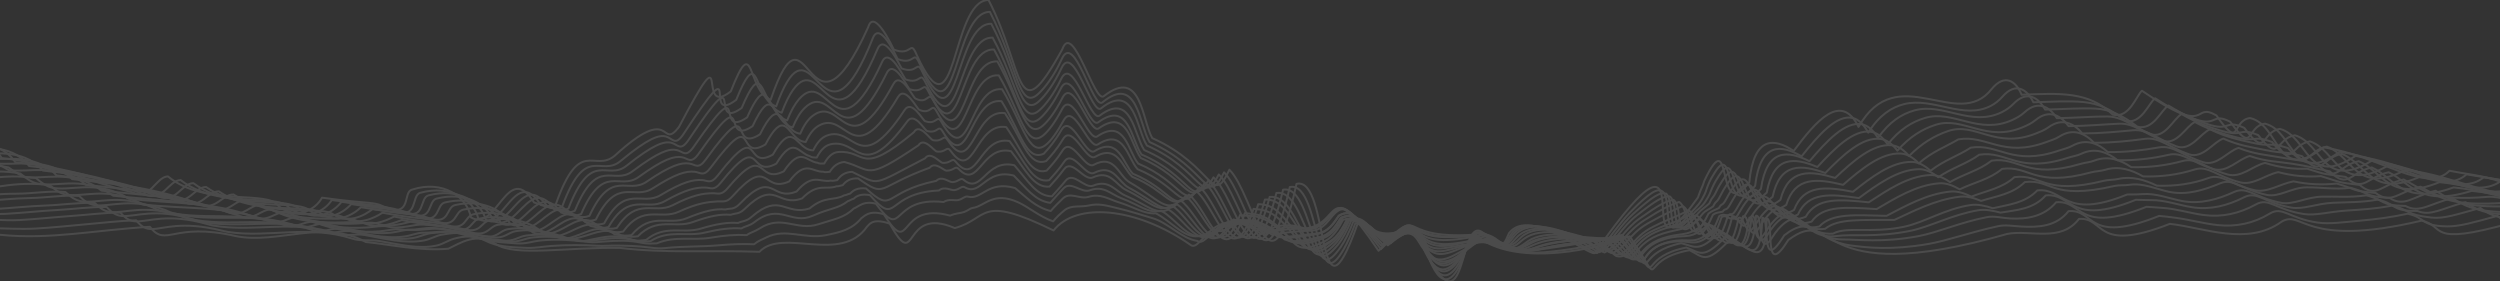 <svg height="142" viewBox="0 0 1262 142" width="1262" xmlns="http://www.w3.org/2000/svg"><rect x="0" y="0" width="1262" height="142" fill="#333333" stroke="none"/><g style="stroke:#fff;fill:none;fill-rule:evenodd;opacity:.12;stroke-linecap:round;stroke-linejoin:round" transform="translate(-123)"><path d="m123 118.518c25.325 2.59 47.913-2.406 75.639-4.027 8.457 10.673 11.255-2.661 43.389 4.686 21.072 4.262 43.946-8.729 65.658 2.993 12.073 1.167 27.167 4.702 41.657 3.374 6.182-2.888 13.974-8.445 23.74-2.45 10.194 6.712 36.025 1.502 62.984 2.073 23.771 2.811 45.068 1.042 70.309 1.937 11.785-12.322 41.119 6.433 54.363-12.778.9-.551 2.287-4.601 11.38-1.419 14.566 25.82 5.568-9.513 32.854 2.229 17.419-4.708 11.52-17.531 49.857 1.202 11.424-14.385 41.547-11.899 69.091 7.237 5.764 4.597 11.025-22.977 35.752-5.44 4.691-2.665 10.464-6.723 21.813-2.809 19.206-1.409 10.472-28.524 37.415 11.274 24.791-25.238 5.395-5.081 48.874-8.168 16.879 15.085 53.957 9.886 77.919.843 19.561 29.359 1.881 12.223 30.21 7.012 6.923 3.543 8.11 7.262 19.655-4.592 8.477-1.753 19.088 19.746 19.285-11.406 4.141.073-2.284 31.979 10.925 10.825 25.535-18.627 9.438 25.964 110.595-3.058 11.806-2.126 26.961 4.416 36.109-7.557 13.45-.928 7.482 17.577 45.865 2.503 16.768 1.763 39.15 11.441 56.425-1.105 10.735-6.204 11.053 13.597 70.56-.492 12.679 2.369 1.679 13.518 45.922.967 8.344 8.131 20.118 2.351 56.431 5.284 20.201 2.655 40.087 5.073 62.619 2.546 17.162-3.66 31.775 7.397 50.705 2.233"/><path d="m1554 120.554c-10.627 1.975-18.447 1.39-28.005-.438-7.957-1.521-15.7-3.472-24.334-2.128-21.78 3.388-41.576-.625-62.13-3.006-3.647-.422-7.076-.645-10.288-.731-28.066-.755-37.586 1.861-45.553-5.282-12.189 3.404-19.436 5.401-25.339 5.31-13.848-.215-10.631-4.448-19.987-6.391-8.858 1.949-16.518 2.807-23.226 3.434-9.309.874-16.297 1.861-22.015 1.059-14.753-2.071-17.841-8.509-24.36-4.553-8.314 5.049-17.183 6.777-26.38 5.785-7.192-.776-14.511-2.835-21.372-3.699-2.788-.35-5.481-.731-8.059-.924-36.85 14.728-32.209-3.494-45.743-2.415-6.195 7.762-14.961 8.222-23.528 7.804-4.12-.199-8.216-1.017-11.941-.217-13.995 3.006-25.484 7.297-35.477 9.021-18.631 3.213-31.03 1.82-39.169.689-18.617-2.59-18.639-16.482-33.392-5.089-1.932 3.124-3.445 5.134-4.659 6.299-3.117 2.992-3.826-.751-4.214-4.913-.439-4.655-.355-10.374-2.18-10.273-1.089 30.659-10.672 8.708-18.922 10.05-10.986 11.105-12.361 7.677-19.451 5.005-22.365 4.404-15.116 16.793-22.618 5.278-1.524-2.339-3.877-5.985-7.372-10.94-11.084 3.627-25.123 6.339-38.177 7.723-5.264.577-10.356.854-15.606-.064-9.217-1.573-17.17-3.613-22.849-8.017-18.969 1.949-25.374-.983-29.659-3.5-4.206-2.473-4.928-2.652-17.921 10.36-.463-.629-.92-1.226-1.363-1.808-15.775-20.609-18.331-20.992-22.975-16.228-2.839 2.913-5.852 7.306-12.76 8.005-11.037-2.968-16.63.603-21.18 2.574-23.453-17.41-28.54 7.48-34.49 3.245-7.608-1.033-14.657-9.172-22.533-11.453-5.654-1.638-10.91-3.44-17.621-5.009-4.95-1.157-9.26-2.614-14.398-1.416-4.483 1.049-8.92-.378-12.395 2.455-2.231 1.82-4.169 3.643-5.74 5.592-7.223-2.616-12.096-7.052-17.482-9.544-12.913-5.975-17.021 1.995-23.108 2.771-1.314.169-2.45 1.358-4.29 2.029-1.85.677-4.355.569-7.102 1.85-27.33-7.45-18.965 22.166-33.508-.707-4.4-1.338-6.89-.711-8.587.137-1.516.757-2.193 1.625-2.682 1.802-4.728 5.779-10.625 7.141-17.97 8.634-10.741 2.184-20.242-3.743-29.947 1.091-2.421 1.202-4.453 1.879-6.268 3.494-5.85-.263-11.622-.032-17.795.516-9.275.818-17.907.414-27.104 1.416-2.366.255-4.689.117-7.418-.245-6.378-.84-12.477-1.035-18.894-1.025-2.446.002-4.899.249-7.372.108-7.849-.446-16.057-.49-23.859.09-4.343.325-7.912 1.127-12.238.972-8.606-.311-15.271-.677-20.826-3.596-5.709-2.998-11.09-2.339-15.838-1.077-2.984.794-5.719 2.743-8.569 3.406-9.483 2.2-19.914-.685-29.207-2.198-4.757-.772-9.324.207-13.574-1.173-22.261-7.235-42.163-.297-62.603-3.369-1.069-.161-2.131-.406-3.192-.669-20.768-5.15-29.504-.834-35.644-.822-2.803.004-5.02-.995-7.837-4.43-8.448.287-16.516 1.232-24.42 1.935-8.981.8-17.588 1.754-26.416 2.238-8.128.444-16.279-.195-24.87-.241"/><path d="m1546 117.886c-11.363 1.22-18.249 1.844-28.891-.089-8.143-1.479-16.075-4.109-25.082-2.768-21.185 3.149-40.794-.833-61.642-3.416-3.606-.444-7.011-.772-10.227-.802-27.846-.241-36.586 1.027-45.025-5.841-12.02 3.248-18.343 5.572-24.817 4.855-13.483-1.493-10.339-3.882-19.912-6.032-8.565 1.706-16.114 2.034-22.945 2.504-8.92.614-15.683 2.66-21.56 1.74-14.237-2.227-17.546-8.5-24.134-4.845-8.265 4.581-17.125 6.579-26.31 5.359-6.97-.922-14.135-3.232-20.983-3.617-2.721-.152-5.366-.436-7.906-.545-35.314 14.135-31.999-3.499-45.62-2.29-6.209 7.308-14.778 8.585-23.171 8.188-4.043-.19-8-1.4-11.661-.695-13.603 2.614-24.842 7.779-34.84 9.641-17.972 3.347-30.269 1.657-38.122 1.635-18.429-.049-20.193-19.068-32.519-5.169-2.342 2.642-3.351 5.005-4.575 6.251-2.982 3.039-3.657-.545-4.151-4.046-.571-4.099-.63-9.239-2.458-9.006-1.981 29.655-10.533 7.62-18.555 8.526-10.429 10.173-11.991 7.09-19.249 5.337-21.227 4.409-14.88 16.459-22.192 6.228-1.464-2.048-3.92-5.625-7.575-10.447-11.051 2.999-25.191 4.954-37.855 6.855-5.058.756-9.86 1.368-15.282.113-9.101-2.085-16.713-3.335-22.213-6.838-17.968 2.452-24.069.182-28.823-3.134-3.949-2.758-4.881-3.588-17.458 8.575-.473-.579-.946-1.12-1.401-1.641-15.898-18.098-18.127-20.116-23.081-15.263-2.968 2.906-5.674 8.461-12.299 8.283-10.9-.288-16.138 1.05-20.544 2.296-22.184-16.992-27.094 4.796-33.233.995-7.99 2.976-15.418-7.235-23.241-11.097-6.019.415-10.757-3.137-18.951-5.657-5.008-1.542-8.936-4.5-15.027-2.648-4.449 1.353-9.289-2.731-12.93.8-2.386 2.312-4.473 4.342-6.133 6.342-7.443-1.767-12.334-6.921-17.966-11.578-13.895-4.028-16.756 6.222-23.932 4.306-1.414-.377-2.44 1.169-4.74 1.728-1.797.436-4.706-.794-7.467 1.003-27.375-3.035-19.644 20.371-34.161.825-4.226-1.05-6.55-.039-8.383.952-1.471.796-2.246 1.4-2.776 1.479-4.881 4.828-10.033 5.377-17.843 7.959-10.976 3.629-18.445-5.169-29.713 2.146-2.511 1.629-4.52 1.907-6.448 3.335-5.691-.31-11.41.182-18.141 1.303-9.297 1.55-18.013-1.062-27.263 2.849-2.364.095-4.604.365-7.639-.282-6.674-1.422-12.644-1.082-19.069-.624-2.49.176-4.987.565-7.549.241-7.512-.952-15.938-1.572-24.222-.794-4.371.409-7.41 1.842-12.291 1.485-8.457-.624-14.715-.735-21.548-3.673-5.568-2.395-11.196-1.58-16.212-.725-2.915.496-5.805 2.3-8.861 2.897-9.705 1.886-20.475-.999-30.055-2.723-4.824-.869-9.309.938-13.852-.59-22.17-7.458-42.104-.555-62.805-4.214-1.052-.184-2.081-.511-3.125-.8-19.979-5.552-29.148-1.056-35.707-1.274-2.784-.093-5.034-1.181-7.869-4.456-8.373.071-16.477 1.133-24.509 1.704-8.962.638-17.495 1.589-26.476 2.089-8.049.448-16.13-.81-24.785-.02"/><path d="m1539 116.451c-12.098.482-17.833.218-29.778.258-7.947-2.978-16.438-4.816-25.829-3.441-20.597 3.01-40.011-1.052-61.153-3.871-3.563-.474-6.951-.915-10.162-.883-27.671.268-35.589.206-44.5-6.472-11.851 3.131-17.578 7.244-24.293 4.464-13.291.131-10.048-3.369-19.842-5.75-8.271 1.478-15.692 1.276-22.665 1.603-8.524.403-15.069 3.5-21.105 2.442-13.727-2.407-17.25-8.599-23.908-5.204-8.21 4.185-17.074 6.486-26.239 5.012-6.768-1.089-13.744-3.683-20.593-3.587-2.652.036-5.248-.153-7.755-.175-33.778 13.732-31.791-3.552-45.496-2.196-6.221 6.95-14.645 7.375-22.814 8.677-3.867-.99-7.78-1.794-11.38-1.177-13.209 2.26-24.171 8.365-34.2 10.385-17.331 3.49-29.358 1.52-37.074 2.599-18.011 2.52-19.496-19.417-31.646-5.318-2.236 2.595-3.261 4.939-4.491 6.284-2.854 3.119-3.506-.341-4.09-3.232-.726-3.597-.904-8.23-2.733-7.861-2.876 29.046-10.396 6.633-18.19 7.119-9.874 9.375-11.584 5.351-19.045 5.738-20.548 1.067-14.633 16.353-21.768 7.258-1.401-1.786-3.963-5.343-7.779-10.095-11.017 2.413-25.26 3.659-37.529 6.077-4.857.96-9.366 1.905-14.961.296-8.985-2.625-16.255-3.105-21.576-5.752-16.972 2.982-22.788 1.395-27.991-2.814-3.723-3.014-4.832-4.562-16.995 6.911-.483-.538-.969-1.028-1.438-1.494-15.983-15.849-17.899-19.536-23.187-14.504-3.094 2.946-5.522 8.464-11.838 8.669-10.454.339-15.643 1.512-19.908 2.052-20.911-16.802-25.649 2.183-31.973-1.234-8.373 7.006-15.812-6.437-23.952-10.889-6.221 1.692-10.658-2.764-20.283-6.381-5.093-1.911-8.612-6.482-15.653-3.907-4.428 1.617-9.652-5.111-13.47-.839-2.531 2.835-4.773 5.097-6.523 7.171-7.661-.942-12.234-7.52-18.449-13.758-14.258-3.76-16.52 10.712-24.76 5.895-1.516-.887-2.403 1.03-5.189 1.45-1.719.26-5.056-2.163-7.83.175-27.416 1.325-20.32 18.847-34.812 2.361-4.051-.778-6.519.175-8.177 1.776-1.591.454-2.301 1.194-2.872 1.175-5.034 3.943-9.346 3.635-17.717 7.393-11.143 5.002-16.648-6.784-29.478 3.224-2.615 2.04-4.587 1.962-6.633 3.224-5.528-.363-11.178.361-18.482 2.103-9.307 2.222-17.982-1.657-27.422 4.318-2.352.161-4.538.631-7.863-.327-7.023-2.018-12.807-1.133-19.243-.23-2.529.353-5.085.905-7.722.377-7.206-1.442-15.818-2.675-24.591-1.687-4.392.494-6.904 2.599-12.34 2.016-8.306-.893-14.115-.919-22.272-3.796-5.401-1.903-11.28-.814-16.587-.385-2.837.228-5.885 1.893-9.154 2.427-9.911 1.621-21.015-1.323-30.9-3.282-4.893-.966-9.287 1.677-14.129-.016-22.108-7.72-42.069-.79-63.011-5.109-1.036-.212-2.03-.621-3.058-.942-19.184-6.01-28.799-1.27-35.771-1.742-2.764-.188-5.044-1.379-7.898-4.542-8.298-.145-16.438 1.058-24.595 1.5-8.96.484-17.399 1.446-26.541 1.966-7.973.452-15.981-1.429-24.699.196"/><path d="m1533 115.603c-12.834-.257-17.574-.031-30.663.597-8.004-3.395-16.797-5.454-26.58-4.051-20.018 2.872-39.228-1.24-60.663-4.251-3.521-.494-6.888-1.036-10.099-.946-27.536.768-34.589-.613-43.974-6.986-11.683 2.96-16.634 7.826-23.767 3.998-13.028-.27-9.758-2.803-19.769-5.373-7.979 1.23-15.253.498-22.386.686-8.124.21-14.457 4.28-20.65 3.093-13.221-2.529-16.95-8.539-23.683-5.465-8.153 3.722-17.032 6.294-26.168 4.576-6.588-1.238-13.346-4.075-20.201-3.493-2.582.217-5.136.133-7.604.194-32.244 13.091-31.585-3.538-45.373-2.059-6.237 6.47-14.494 7.15-22.457 9.007-3.753-1.236-7.565-2.155-11.102-1.638-12.813 1.875-23.467 8.807-33.562 10.943-16.707 3.532-28.956-.31-36.027 3.51-18.025 1.013-18.794-19.427-30.773-5.371-2.131 2.5-3.168 4.784-4.404 6.206-2.731 3.142-3.364-.127-4.028-2.366-.897-3.028-1.179-7.083-3.011-6.59-3.769 27.93-10.258 5.538-17.825 5.597-9.315 8.425-11.306 5.144-18.843 6.037-19.339 2.296-14.36 15.973-21.342 8.151-1.33-1.489-4.004-4.966-7.981-9.565-10.982 1.785-25.333 2.302-37.206 5.201-4.657 1.136-8.883 2.439-14.639.466-8.889-3.048-15.798-2.819-20.936-4.572-15.973 3.457-21.544 2.623-27.159-2.445-3.525-3.181-4.785-5.452-16.532 5.134-.492-.484-.991-.917-1.475-1.322-16.026-13.362-16.73-17.387-23.291-13.495-2.554 3.532-5.387 8.327-11.378 8.901-10.054.962-15.151 1.941-19.273 1.771-19.642-16.318-24.201-.449-30.714-3.424-8.757 10.882-16.208-5.532-24.66-10.492-6.423 2.931-10.621-2.255-21.617-6.984-5.201-2.239-8.298-8.382-16.281-5.093-4.412 1.82-10.003-7.383-14.005-2.449-2.674 3.301-5.077 5.757-6.915 7.869-7.881-.11-12.132-7.983-18.933-15.681-14.621-3.43-16.377 15.048-25.584 7.367-1.636-1.363-2.356.919-5.638 1.15-1.634.114-5.407-3.485-8.192-.652-27.461 5.63-20.999 17.005-35.467 3.847-3.875-.494-6.291.682-7.971 2.558-1.597.374-2.354.972-2.964.856-5.189 2.993-9.75.112-17.591 6.699-12.283 3.828-14.882-8.345-29.245 4.239-2.727 2.39-4.655 1.98-6.815 3.052-5.367-.404-10.941.505-18.825 2.866-9.317 2.788-17.95-2.217-27.583 5.698-2.335.225-4.483.889-8.083-.366-7.418-2.582-12.969-1.16-19.422.163-2.566.527-5.189 1.242-7.894.505-6.931-1.886-15.694-3.73-24.956-2.543-4.416.566-6.399 3.322-12.391 2.509-8.159-1.109-13.489-1.24-22.994-3.851-5.238-1.438-11.357-.006-16.964-.041-2.752-.018-5.962 1.452-9.446 1.916-10.105 1.352-21.535-1.624-31.746-3.777-4.963-1.046-9.262 2.374-14.407.554-22.06-7.802-42.053-.983-63.215-5.912-1.022-.237-1.979-.719-2.99-1.068-18.392-6.333-28.46-1.436-35.836-2.174-2.75-.276-5.056-1.551-7.93-4.547-8.222-.353-16.401.97-24.681 1.267-8.969.325-17.303 1.287-26.604 1.814-7.898.449-15.834-2.018-24.615.411"/><path d="m1525 113.442c-13.572-.998-17.319-.28-31.552.945-8.059-3.872-17.146-6.214-27.326-4.732-19.453 2.831-38.449-1.452-60.174-4.717-3.48-.521-6.827-1.18-10.037-1.03-27.446 1.282-33.59-1.438-43.446-7.634-11.516 2.852-15.692 8.561-23.245 3.612-12.765-.671-9.47-2.292-19.696-5.101-7.686 1.008-14.796-.272-22.106-.215-7.722.059-13.85 5.151-20.197 3.805-12.718-2.697-16.646-8.648-23.455-5.837-8.09 3.344-17.001 6.239-26.1 4.237-6.427-1.416-12.94-4.561-19.81-3.472-2.507.398-5.075.022-7.451.566-32.378 7.439-31.375-3.596-45.251-1.967-6.248 6.127-14.339 7.072-22.098 9.516-3.637-1.501-7.347-2.555-10.821-2.126-12.416 1.533-23.424 7.362-32.925 11.715-16.501.176-28.279-.89-34.979 4.484-17.876 2.507-18.088-19.827-29.898-5.533-2.03 2.456-3.082 4.724-4.322 6.251-2.613 3.221-3.237.099-3.965-1.552-1.103-2.495-1.454-6.086-3.288-5.454-4.663 27.374-10.121 4.561-17.458 4.198-8.757 7.642-10.961 5.016-18.641 6.452-18.074 3.373-14.06 15.915-20.919 9.2-1.256-1.229-4.047-4.691-8.185-9.234-10.949 1.201-25.409.998-36.88 4.434-4.459 1.335-8.406 3.022-14.317.649-8.801-3.535-15.339-2.594-20.299-3.49-14.974 3.995-20.342 3.933-26.325-2.128-3.349-3.391-4.738-6.447-16.071 3.472-.5-.444-1.01-.827-1.511-1.176-16.032-11.197-16.283-16.507-23.396-12.763-2.515 3.728-5.269 8.366-10.919 9.307-9.699 1.612-14.657 2.409-18.637 1.527-18.368-16.156-22.755-3.071-29.453-5.669-9.14 14.952-16.605-4.74-25.37-10.303-6.625 4.219-10.637-1.72-22.949-7.723-5.334-2.602-8.002-10.475-16.909-6.37-4.408 2.032-10.354-9.796-14.541-4.099-2.815 3.831-5.381 6.527-7.308 8.719-8.098.718-12.032-8.601-19.418-17.902-14.984-3.172-16.301 19.663-26.41 8.977-1.768-1.87-2.305.878-6.087.87-1.548-.004-5.756-4.866-8.555-1.483-27.504 10.017-21.678 15.511-36.121 5.395-3.698-.219-6.064 1.203-7.765 3.393-1.605.298-2.407.769-3.06.55-5.342 2.113-9.421-2.04-17.464 6.147-12.758 4.663-13.15-10.114-29.011 5.332-2.845 2.772-4.722 2.036-6.998 2.945-5.205-.456-10.704.625-19.169 3.677-9.332 3.361-17.917-2.821-27.74 7.18-2.321.296-4.216.406-8.306-.408-7.104-4.636-13.13-1.205-19.596.556-2.607.708-5.311 1.614-8.071.643-6.694-2.357-15.571-4.859-25.321-3.444-4.44.643-5.895 4.129-12.442 3.048-8.012-1.32-12.848-1.752-23.716-3.981-5.093-1.045-11.433.836-17.34.298-2.668-.243-6.033 1.047-9.736 1.45-10.294 1.124-22.041-1.951-32.591-4.346-5.034-1.144-9.228 3.111-14.686 1.13-22.033-7.995-42.061-1.17-63.419-6.823-1.01-.266-1.93-.832-2.925-1.213-17.595-6.76-28.126-1.608-35.899-2.649-2.743-.365-5.067-1.752-7.959-4.64-8.149-.57-16.367.903-24.77 1.063-8.993.172-17.201 1.154-26.667 1.693-7.826.448-15.685-2.643-24.528.633"/><path d="m1518 112.61c-14.307-1.716-17.06-.525-32.436 1.273-8.116-4.276-17.493-6.881-28.075-5.325-18.902 2.781-37.67-1.628-59.686-5.087-3.439-.542-6.766-1.303-9.974-1.096-27.397 1.772-32.589-2.235-42.918-8.143-11.347 2.693-14.753 9.135-22.724 3.165-12.503-1.059-9.177-1.743-19.622-4.736-7.394.766-14.496.47-21.825-1.11-7.18 1.42-13.248 5.934-19.744 4.444-12.226-2.806-16.34-8.591-23.23-6.095-8.028 2.907-16.703 4.179-26.029 3.816-5.83-2.825-12.532-4.972-19.42-3.383-2.431.562-4.963.347-7.298.926-30.673 7.613-31.169-3.59-45.127-1.841-6.262 5.67-14.188 6.864-21.741 9.847-3.523-1.739-7.131-2.903-10.541-2.572-12.022 1.168-22.89 7.408-32.289 12.265-15.94-.378-27.601-1.449-33.929 5.372-17.725 3.947-17.38-19.868-29.027-5.589-1.926 2.363-2.996 4.573-4.236 6.181-2.497 3.237-3.117.363-3.904-.716-1.352-1.856-1.728-4.978-3.565-4.227-5.556 26.318-9.982 3.504-17.091 2.726-8.2 6.723-10.554 4.781-18.439 6.749-16.775 4.187-13.719 15.57-20.495 10.077-1.169-.952-4.09-4.331-8.387-8.732-10.915.597-25.496-.324-36.556 3.588-4.263 1.507-7.937 3.557-13.995.817-8.72-3.945-14.935-3.069-19.659-2.348-14.509 2.213-19.184 5.2-25.496-1.772-3.19-3.527-4.685-7.314-15.604 1.751-.512-.394-1.034-.723-1.55-1.008-16.004-8.882-15.836-15.325-23.5-11.797-2.478 3.853-5.169 8.272-10.458 9.537-9.395 2.254-14.166 2.831-18.003 1.26-17.097-15.701-21.309-5.628-28.193-7.8-9.525 18.727-17.001-3.869-26.08-9.927-6.825 5.425-10.702-1.098-24.279-8.316-5.487-2.917-7.728-12.402-17.537-7.523-4.412 2.194-10.702-12.015-15.08-5.665-2.953 4.282-5.681 7.17-7.698 9.403-8.316 1.527-11.932-9.059-19.901-19.784-15.349-2.853-16.257 23.887-27.236 10.413-1.905-2.336-2.266.887-6.537.579-1.467-.105-6.107-6.152-8.92-2.285-27.548 14.205-22.355 13.737-36.772 6.842-3.523.055-5.838 1.696-7.559 4.157-1.613.216-2.462.55-3.157.24-5.495 1.193-9.089-4.148-17.336 5.479-13.232 5.409-11.453-11.725-28.778 6.322-2.972 3.096-4.789 2.055-7.18 2.783-5.044-.499-10.474.71-19.514 4.417-9.354 3.839-17.884-3.366-27.899 8.527-2.305.361-4.098.503-8.528-.447-7.296-5.45-13.285-1.223-19.773.94-2.643.879-5.444 1.967-8.243.77-6.497-2.785-15.445-5.899-25.686-4.28-4.463.706-5.397 4.871-12.493 3.529-7.871-1.488-12.212-2.414-24.44-4.04-4.977-.661-11.52 1.706-17.713.634-2.592-.448-6.103.624-10.029.957-10.478.893-23.155-.394-33.439-4.832-5.24-.312-9.191 3.787-14.965 1.685-22.023-8.014-42.09-1.32-63.623-7.609-1.002-.291-1.879-.924-2.856-1.334-16.805-7.039-27.805-1.732-35.964-3.071-2.737-.45-5.079-1.925-7.99-4.651-8.073-.774-16.332.827-24.856.84-9.032.014-17.097 1.006-26.73 1.546-7.755.433-15.536-3.219-24.444.837"/><path d="m1510 110.471c-15.043-2.458-16.801-.774-33.323 1.623-8.173-4.753-17.837-7.687-28.823-6.003-18.37 2.811-36.892-1.829-59.197-5.547-3.398-.568-6.707-1.446-9.909-1.178-27.393 2.295-31.593-3.059-42.395-8.781-11.176 2.577-13.807 9.858-22.2 2.773-12.238-1.464-8.885-1.229-19.549-4.457-7.1.541-14.094-.031-21.544-2.013-6.762 1.474-12.648 6.821-19.288 5.151-11.741-2.956-16.034-8.673-23.002-6.458-7.965 2.532-16.614 3.765-25.959 3.465-5.566-3.21-12.126-5.484-19.031-3.353-2.356.729-4.85.676-7.145 1.299-28.968 7.869-30.961-3.64-45.006-1.74-6.276 5.308-14.033 6.768-21.384 10.339-3.408-2.007-6.911-3.299-10.26-3.061-11.626.829-22.355 7.579-31.65 13.016-15.381-.937-26.926-2.029-32.884 6.348-17.574 5.443-16.664-20.246-28.154-5.741-1.826 2.307-2.909 4.5-4.149 6.215-2.388 3.302-2.817.455-3.841.104-1.238-1.511-2.003-3.963-3.841-3.073-6.448 25.705-9.844 2.511-16.728 1.307-7.643 5.923-10.097 4.592-18.235 7.156-15.465 4.867-13.319 15.466-20.069 11.111-1.075-.692-4.134-4.043-8.591-8.373-10.88.002-25.586-1.648-36.232 2.807-4.071 1.703-7.478 4.153-13.672.996-8.657-4.412-14.523-2.515-19.024-1.252-13.389 3.753-18.076 6.576-24.662-1.45-3.047-3.716-4.638-8.298-15.141.074-.522-.351-1.052-.637-1.587-.862-15.961-6.793-15.388-14.404-23.606-11.032-2.439 4.043-5.079 8.34-9.999 9.929-9.132 2.952-13.946 3.689-17.364 1.009-17.446-13.665-19.863-8.261-26.936-10.045-9.907 22.79-17.395-3.063-26.79-9.721-7.027 6.717-10.813-.455-25.609-9.043-5.654-3.281-7.474-14.554-18.166-8.794-4.422 2.381-11.045-14.427-15.616-7.316-3.088 4.804-5.985 7.932-8.09 10.241-8.534 2.358-11.83-9.666-20.385-21.985-15.712-2.583-16.23 28.474-28.062 12.014-2.044-2.844-2.244.982-6.986.3-1.395-.2-6.456-7.532-9.281-3.12-27.591 18.598-23.035 12.205-37.427 8.392-3.347.331-5.609 2.217-7.353 4.986-1.618.141-2.515.345-3.251-.065-5.648.302-8.759-6.311-17.209 4.908-13.709 6.238-9.784-13.547-28.544 7.411-3.104 3.465-4.797 2.53-7.363 2.667-4.906.263-10.254.78-19.857 5.227-9.387 4.349-17.852-3.967-28.058 10.007-2.291.427-3.984.606-8.752-.492-7.486-6.354-13.436-1.26-19.948 1.335-2.678 1.066-5.593 2.356-8.418.905-6.343-3.259-15.322-7.03-26.051-5.178-4.489.774-4.905 5.711-12.544 4.067-7.735-1.666-11.604-3.302-25.162-4.165-4.905-.312-11.628 2.634-18.09.976-2.521-.647-6.168.214-10.321.484-10.653.692-23.791-.402-34.284-5.398-5.33-.255-9.148 4.518-15.241 2.266-22.029-8.138-41.18-5.907-63.827-8.514-.912-.514-1.83-1.035-2.792-1.48-16.014-7.411-27.491-1.862-36.028-3.542-2.737-.537-5.089-2.123-8.018-4.737-8.002-.99-16.416-.76-24.944.633-8.914-1.744-16.993.878-26.792 1.425-7.688.427-15.388-3.843-24.36 1.058"/><path d="m1503 108.326c-15.779-3.205-16.546-1.025-34.21 1.973-8.228-5.225-18.041-6.226-29.572-6.683-16.938 6.346-36.115-2.016-58.709-5.998-3.357-.592-6.647-.948-9.846-1.259-26.331 8.202-30.592-3.889-41.865-9.41-11.01 2.455-12.865 10.572-21.678 2.371-11.975-1.867-8.595-.708-19.477-4.167-6.807.313-13.691-.541-21.264-2.925-6.343 1.531-12.055 7.724-18.835 5.859-11.265-3.097-15.726-8.737-22.777-6.811-7.898 2.154-16.522 3.338-25.888 3.104-5.299-3.594-11.722-6.008-18.639-3.315-2.285.887-4.734 1.003-6.994 1.672-27.263 8.068-30.753-3.689-44.882-1.643-6.29 4.938-13.882 6.665-21.027 10.822-3.292-2.272-6.694-3.693-9.98-3.549-11.231.49-21.821 7.739-31.014 13.759-14.817-1.503-26.247-2.613-31.834 7.316-17.425 6.948-15.944-20.601-27.279-5.882-1.73 2.245-2.833 4.419-4.067 6.24-2.282 3.364-2.648.657-3.778.932-1.371-1.003-2.28-2.933-4.12-1.908-7.341 25.051-9.705 1.507-16.361-.126-7.084 5.107-9.605 4.361-18.031 7.554-14.166 5.367-12.854 15.282-19.645 12.146-.967-.445-4.177-3.75-8.795-8.005-10.845-.594-25.686-2.982-35.907 2.015-3.882 1.898-7.027 4.757-13.352 1.176-8.602-4.871-14.023-1.989-18.382-.146-12.153 5.137-17.019 7.975-23.83-1.121-2.921-3.901-4.591-9.282-14.68-1.621-.53-.307-1.071-.547-1.622-.71-15.93-4.737-14.943-13.458-23.71-10.248-2.403 4.228-5.003 8.43-9.54 10.309-8.911 3.691-13.348 3.948-16.73.761-15.363-14.481-18.415-10.907-25.674-12.3-10.292 26.857-17.792-2.249-27.499-9.496-7.231 8.005-9.446-2.788-26.943-9.766-5.093-4.633-7.241-16.738-18.792-10.069-4.442 2.563-11.39-16.838-16.155-8.971-3.223 5.322-6.286 8.69-8.481 11.07-8.754 3.193-11.73-10.263-20.87-24.17-16.075-2.312-16.212 33.054-28.886 13.612-2.187-3.352-2.256 1.149-7.437.018-1.334-.291-6.807-8.918-9.644-3.96-27.636 23.006-23.732 8.933-38.081 9.945-3.221.226-5.383 2.738-7.147 5.819-1.624.063-2.57.134-3.345-.376-5.801-.6-8.43-8.483-17.083 4.326-14.182 7.068-8.138-15.38-28.309 8.499-3.237 3.832-4.895 2.52-7.547 2.55-4.759.047-10.044.826-20.199 6.036-9.434 4.84-17.821-4.568-28.219 11.483-2.276.498-3.869.712-8.973-.537-7.678-7.251-13.585-1.293-20.124 1.733-2.711 1.257-5.466 2.129-8.591 1.045-5.326-4.952-15.198-8.17-26.418-6.079-4.512.84-4.418 6.571-12.595 4.603-7.604-1.83-11.392-1.088-25.884-4.287-4.751 1.106-11.761 3.606-18.466 1.32-2.458-.838-6.231-.195-10.613.008-10.825.5-24.424-.411-35.13-5.961-5.42-.195-9.099 5.243-15.518 2.849-22.047-8.229-41.029-6.777-64.033-9.417-.887-.569-1.777-1.141-2.725-1.623-15.229-7.749-27.187-1.975-36.089-4.009-2.743-.628-5.103-2.323-8.051-4.818-7.926-1.206-16.395-1.06-25.029.421-8.903-2.136-16.885.755-26.855 1.3-7.624.415-15.241-4.47-24.275 1.277"/><path d="m1495 107.5c-16.514-3.974-16.287-1.284-35.097 2.337-8.285-5.728-18.372-6.663-30.32-7.399-16.242 6.881-35.338-2.216-58.218-6.488-3.317-.621-6.586-1.01-9.784-1.345-26.084 9.462-29.594-4.748-41.341-10.095-10.841 2.347-11.922 11.347-21.152 1.974-11.712-2.284-7.851-2.083-19.404-3.891-6.439-1.008-13.291-1.058-20.985-3.859-5.925 1.589-11.469 8.685-18.38 6.601-10.798-3.256-15.418-8.835-22.549-7.204-7.833 1.794-16.432 2.929-25.819 2.756-5.032-4-11.327-6.579-18.249-3.296-2.213 1.052-4.616 1.343-6.841 2.062-25.56 8.254-30.545-3.754-44.76-1.55-6.301 4.585-13.729 6.591-20.668 11.363-3.178-2.554-6.478-4.105-9.701-4.062-10.835.155-21.288 7.941-30.375 14.576-14.258-2.081-25.572-3.214-30.787 8.335-17.276 8.502-15.22-21.07-26.408-6.058-1.632 2.194-2.752 4.357-3.98 6.296-2.18 3.446-2.48.867-3.718 1.778-1.503-.496-2.552-1.905-4.394-.738-8.236 24.512-9.57.496-15.997-1.573-6.527 4.306-9.089 4.107-17.829 7.992-12.889 5.732-12.33 15.018-19.222 13.25-.851-.22-4.218-3.47-8.997-7.671-10.811-1.202-25.796-4.347-35.583 1.222-3.696 2.103-6.586 5.397-13.028 1.365-8.561-5.357-13.456-1.524-17.746.972-10.855 6.325-16.006 9.455-22.996-.792-2.803-4.111-4.542-10.322-14.217-3.343-.539-.264-1.091-.464-1.66-.564-15.928-2.766-14.496-12.562-23.816-9.502-2.362 4.439-4.924 8.597-9.079 10.744-8.716 4.504-12.722 4.282-16.095.51-13.429-15.018-16.97-13.635-24.415-14.639-10.674 31.108-18.188-1.433-28.209-9.314-7.431 9.349-9.238-2.718-28.275-10.546-5.112-5.167-7.029-19.052-19.42-11.403-4.463 2.758-11.732-19.359-16.691-10.687-3.359 5.871-6.59 9.496-8.873 11.962-8.971 4.052-11.63-10.917-21.352-26.502-16.44-2.046-16.203 37.842-29.713 15.296-2.329-3.887-2.303 1.393-7.884-.268-1.285-.385-6.343-9.843-10.009-4.829-23.102 31.598-24.56 8.256-38.732 11.564-3.043.71-5.156 3.28-6.943 6.687-1.63-.012-2.623-.077-3.439-.687-5.954-1.514-8.1-10.726-16.956 3.756-14.657 7.943-6.515-17.324-28.075 9.641-3.374 4.22-4.983 2.526-7.729 2.439-4.604-.145-9.848.861-20.544 6.887-9.485 5.343-17.788-5.198-28.375 13.034-2.262.569-3.753.819-9.197-.583-7.869-8.201-13.729-1.331-20.299 2.143-2.745 1.452-5.548 2.423-8.765 1.189-4.965-5.631-15.073-9.369-26.783-7.02-4.538.911-3.939 7.492-12.646 5.167-7.478-1.996-10.839-1.155-26.608-4.429-4.616 1.704-11.924 4.639-18.841 1.677-2.409-1.034-6.293-.611-10.904-.478-10.996.319-25.062-.421-35.977-6.556-5.513-.141-9.048 5.998-15.798 3.448-22.074-8.341-40.876-7.687-64.235-10.373-.861-.629-1.728-1.252-2.656-1.776-14.455-8.113-26.896-2.083-36.156-4.506-2.748-.718-5.112-2.536-8.081-4.923-7.849-1.433-16.373-1.367-25.115.21-8.889-2.542-16.777.639-26.918 1.179-7.561.405-15.094-5.123-24.191 1.51"/><path d="m1489 105.492c-17.252-4.66-16.03-1.515-35.983 2.652-8.342-6.113-18.702-6.959-31.067-7.961-15.543 7.275-34.565-2.362-57.73-6.84-3.278-.633-6.525-1.052-9.721-1.405-25.837 10.522-28.595-5.505-40.813-10.569-10.674 2.191-10.982 11.886-20.63 1.544-11.449-2.656-7.553-1.427-19.332-3.537-6.127-1.099-12.889-1.55-20.705-4.711-5.505 1.617-10.89 9.476-17.927 7.202-10.341-3.34-15.11-8.743-22.323-7.443-7.767 1.397-16.342 2.454-25.749 2.352-4.763-4.323-10.941-7.032-17.858-3.208-2.144 1.186-4.496 1.648-6.688 2.405-23.861 8.216-30.337-3.743-44.637-1.425-6.315 4.139-13.576 6.381-20.311 11.665-3.062-2.779-6.26-4.431-9.421-4.484-10.443-.178-20.752 7.975-29.737 15.085-13.697-2.612-24.893-3.747-29.739 9.18-17.125 9.874-14.492-21.107-25.535-6.105-1.54 2.091-2.678 4.202-3.894 6.219-2.083 3.449-2.313 1.056-3.657 2.579-1.636.024-2.827-.839-4.671.443-9.128 23.467-9.432-.517-15.632-2.985-5.97 3.418-8.565 3.724-17.627 8.269-11.643 5.836-11.838 14.181-18.796 14.072-.744-.01-4.261-3.118-9.199-7.177-10.778-1.781-25.915-5.617-35.257.408-3.516 2.268-6.156 5.93-12.709 1.527-8.532-5.731-12.852-1.101-17.109 2.068-9.572 7.122-15.037 10.74-22.164-.451-2.697-4.239-4.493-11.144-13.752-4.99-.551-.218-1.114-.374-1.697-.404-15.991-.79-14.048-11.41-23.922-8.561-2.323 4.551-4.846 8.619-8.618 10.953-8.538 5.274-12.093 4.568-15.461.249-11.667-14.969-15.522-16.074-23.155-16.664-11.057 34.691-18.582-.594-28.917-8.945-7.633 10.499-9.03-2.589-29.607-11.098-5.134-5.597-6.839-20.99-20.048-12.498-4.491 2.889-12.073-21.476-17.229-12.18-3.492 6.297-6.515 10.526-9.264 12.608-8.277 6.262-11.53-11.343-21.837-28.276-16.803-1.738-16.195 41.821-30.537 16.657-2.474-4.337-2.401 1.666-8.336-.549-1.25-.464-6.715-11.134-10.372-5.593-23.141 35.055-25.123 7.259-39.385 12.937-2.833 1.127-4.928 3.751-6.737 7.414-1.636-.09-2.578-.427-3.535-.988-5.66-3.312-7.771-12.733-16.828 3.114-15.131 8.647-4.906-18.91-27.842 10.579-3.514 4.515-5.063 2.481-7.912 2.281-4.442-.316-9.666.858-20.887 7.588-9.55 5.729-17.754-5.719-28.534 14.309-2.246.631-3.639.911-9.419-.619-8.063-8.974-13.87-1.341-20.475 2.509-2.774 1.619-5.628 2.665-8.938 1.307-4.606-6.191-14.951-10.373-27.149-7.812-4.561.956-3.47 8.28-12.697 5.623-7.359-2.115-10.286-1.197-27.33-4.478-4.481 2.266-12.12 5.591-19.216 1.995-2.372-1.205-6.356-1.011-11.196-.951-11.165.141-25.7-.425-36.823-7.016-5.607-.08-8.993 6.624-16.077 3.976-22.117-8.263-40.723-8.435-64.439-11.11-.836-.676-1.677-1.339-2.592-1.891-13.686-8.284-26.274-3.867-36.219-4.905-2.578-1.272-5.124-2.697-8.11-4.927-7.777-1.625-16.354-1.646-25.203-.004-8.873-2.893-16.664.512-26.981 1.035-7.5.382-14.945-5.668-24.105 1.707"/><path d="m1481 103.236c-17.986-5.398-15.773-1.765-36.868 2.995-8.398-6.569-19.035-7.342-31.816-8.617-14.845 7.756-33.794-2.532-57.241-7.279-3.237-.655-6.464-1.108-9.658-1.483-25.588 11.71-27.597-6.324-40.286-11.173-10.505 2.06-10.04 12.571-20.106 1.134-11.186-3.056-7.267-.767-19.261-3.236-5.819-1.197-12.487-2.056-20.424-5.616-5.087 1.669-10.321 10.404-17.472 7.897-9.899-3.466-14.804-8.758-22.096-7.779-7.704 1.034-16.252 2.018-25.678 1.979-4.498-4.696-10.57-7.579-17.47-3.162-2.081 1.336-4.375 1.973-6.535 2.775-22.168 8.23-30.131-3.778-44.515-1.32-6.329 3.754-13.421 6.259-19.953 12.118-2.947-3.04-6.044-4.806-9.14-4.961-10.052-.506-20.218 8.115-29.099 15.788-13.134-3.176-24.216-4.325-28.691 10.131-16.974 11.361-13.758-21.423-24.66-6.232-1.448 2.016-2.607 4.103-3.812 6.228-1.985 3.499-2.144 1.253-3.592 3.403-1.77.535-3.104.204-4.95 1.618-10.021 22.739-9.293-1.53-15.267-4.419-5.411 2.585-8.045 3.342-17.421 8.646-10.441 5.904-11.565 13.269-18.372 15.072-.669.177-4.306-2.815-9.405-6.785-10.743-2.379-26.043-6.942-34.932-.39-3.337 2.458-5.73 6.534-12.387 1.703-8.51-6.175-12.244-.763-16.469 3.178-8.355 7.789-14.111 12.163-21.331-.118-2.603-4.427-4.445-12.102-13.291-6.685-.559-.173-1.14-.292-1.734-.251-16.132 1.124-13.601-10.419-24.026-7.744-2.287 4.725-4.755 8.793-8.159 11.306-8.351 6.165-11.475 4.951-14.825-.006-10.074-14.905-14.076-18.691-21.896-18.887-11.439 38.692-18.977.231-29.627-8.691-7.833 11.767-8.822-2.497-30.938-11.794-5.158-6.094-6.672-23.196-20.675-13.742-4.524 3.056-12.414-23.848-17.766-13.813-3.625 6.798-6.876 11.186-9.656 13.407-8.577 6.848-11.427-11.912-22.321-30.399-17.166-1.455-16.197 46.303-31.363 18.218-2.617-4.841-2.542 2.005-8.785-.834-1.226-.557-7.09-12.542-10.735-6.42-23.218 39.008-25.539 6.153-40.038 14.464-2.607 1.495-4.7 4.264-6.529 8.228-1.644-.169-2.643-.61-3.631-1.295-5.815-4.029-7.439-14.888-16.703 2.517-15.604 9.458-3.312-20.733-27.606 11.645-3.655 4.868-5.138 2.475-8.094 2.152-4.277-.465-9.497.857-21.231 8.383-9.625 6.175-17.723-6.306-28.693 15.759-2.233.698-3.523 1.014-9.642-.661-8.253-9.856-14.007-1.369-20.65 2.901-2.803 1.805-5.711 2.938-9.113 1.444-4.247-6.828-14.827-11.506-27.514-8.699-4.587 1.016-3.009 9.182-12.748 6.147-7.245-2.256-9.734-1.255-28.052-4.588-4.347 2.85-12.348 6.62-19.593 2.336-2.346-1.387-6.415-1.416-11.488-1.428-11.329-.027-26.335-.433-37.669-7.561-5.697-.022-8.934 7.322-16.354 4.551-22.172-8.285-40.574-9.29-64.643-11.987-.812-.734-1.63-1.44-2.527-2.032-12.928-8.542-25.915-4.198-36.282-5.365-2.554-1.408-5.136-2.889-8.141-4.992-7.7-1.84-16.332-1.944-25.29-.216-8.859-3.282-16.801-1.44-27.043.906-7.39-.953-14.796-6.283-24.02 1.922"/><path d="m1474 101.013c-18.721-6.14-15.514-2.015-37.755 3.342-8.453-7.03-19.367-7.729-32.564-9.278-14.147 8.241-33.025-2.698-56.753-7.721-3.198-.677-6.401-1.164-9.595-1.559-25.339 12.899-26.596-7.149-39.76-11.783-10.335 1.932-9.095 13.262-19.583.725-10.921-3.458-6.992-.071-19.186-2.932-5.519-1.296-12.087-2.566-20.146-6.523-4.667 1.718-9.762 11.348-17.017 8.593-9.468-3.595-14.5-8.773-21.87-8.119-7.645.677-16.159 1.583-25.607 1.61-4.232-5.074-10.213-8.139-17.077-3.118-2.025 1.481-4.253 2.293-6.386 3.148-20.485 8.19-30.496-6.022-44.392-1.215-6.784 2.348-13.268 6.136-19.596 12.575-2.831-3.303-5.827-5.186-8.858-5.443-9.664-.827-19.685 8.257-28.462 16.496-12.575-3.737-23.542-4.905-27.644 11.086-16.824 12.854-13.024-21.752-23.789-6.358-1.358 1.942-2.537 4.006-3.725 6.236-1.895 3.552-1.976 1.455-3.531 4.233-1.903 1.047-3.378 1.247-5.226 2.796-10.915 22.014-9.156-2.547-14.9-5.859-4.853 1.75-7.549 2.898-17.221 9.027-9.275 5.877-11.608 12.355-17.947 16.076-.634.373-4.347-2.509-9.607-6.391-10.709-2.977-26.178-8.267-34.608-1.192-3.162 2.653-5.315 7.143-12.065 1.881-8.499-6.623-11.663-.489-15.83 4.29-7.235 8.296-13.223 13.6-20.499.214-2.513-4.62-4.396-13.064-12.828-8.381-.569-.13-1.165-.212-1.772-.098-16.356 3.034-13.154-9.433-24.13-6.926-2.248 4.901-4.653 8.991-7.702 11.658-8.136 7.116-10.878 5.374-14.188-.261-8.636-14.697-12.63-21.319-20.636-21.116-11.822 42.71-19.373 1.056-30.337-8.439-8.036 13.042-8.614-2.409-32.27-12.496-5.177-6.592-6.519-25.436-21.303-14.992-4.561 3.22-12.754-26.233-18.304-15.453-3.759 7.303-7.235 11.858-10.044 14.212-8.899 7.454-11.329-12.486-22.806-32.536-17.531-1.172-16.185 50.798-32.189 19.793-2.762-5.349-2.735 2.378-9.234-1.119-1.216-.654-7.467-13.953-11.098-7.253-23.324 43.044-25.933 4.826-40.692 15.997-2.393 1.81-4.475 4.783-6.325 9.048-1.65-.245-2.705-.793-3.725-1.604-6.003-4.766-7.11-17.048-16.575 1.92-16.079 10.271-1.732-22.569-27.373 12.716-3.796 5.223-5.209 2.472-8.277 2.026-4.11-.601-9.342.838-21.574 9.18-9.709 6.619-17.692-6.898-28.852 17.213-2.219.766-3.41 1.117-9.864-.705-8.448-10.743-14.143-1.396-20.828 3.297-2.831 1.991-5.791 3.214-9.285 1.577-3.888-7.464-14.706-12.645-27.881-9.586-4.61 1.072-2.556 10.11-12.797 6.674-7.137-2.396-9.183-1.314-28.776-4.699-4.21 3.438-12.603 7.66-19.967 2.678-2.331-1.575-6.474-1.822-11.781-1.907-11.492-.187-26.971-.44-38.514-8.112-5.789.037-8.873 8.023-16.632 5.127-22.233-8.292-40.421-10.144-64.849-12.867-.783-.787-1.581-1.539-2.456-2.17-12.187-8.787-25.558-4.534-36.346-5.828-2.531-1.547-4.875-3.584-8.171-5.06-7.21-3.23-16.314-2.24-25.378-.43-8.846-3.668-16.72-1.74-27.106.778-7.316-1.076-14.649-6.898-23.936 2.142"/><path d="m1466 99.806c-19.459-6.882-15.257-2.267-38.642 3.69-8.51-7.494-19.696-8.117-33.313-9.945-13.446 8.73-32.256-2.856-56.264-8.16-3.157-.696-6.339-1.219-9.53-1.638-25.089 14.097-25.598-7.975-39.234-12.395-10.166 1.805-8.153 13.955-19.059.313-10.658-3.857-6.737.664-19.114-2.624-5.228-1.392-11.684-3.078-19.865-7.435-4.249 1.767-9.215 12.314-16.563 9.289-9.052-3.725-14.2-8.777-21.643-8.459-7.588.324-16.071 1.146-25.539 1.24-3.965-5.451-9.868-8.709-16.687-3.071-1.966 1.624-4.128 2.613-6.233 3.519-18.812 8.089-30.172-5.666-44.268-1.111-6.678 2.158-13.115 6.013-19.237 13.031-2.717-3.562-5.615-5.559-8.579-5.925-9.281-1.142-19.151 8.4-27.826 17.205-12.012-4.299-22.863-5.483-26.594 12.049-16.673 14.351-12.285-22.088-22.916-6.489-1.271 1.868-2.47 3.91-3.641 6.245-1.805 3.605-1.807 1.659-3.468 5.066-2.034 1.563-3.949 2.015-5.503 3.977-15.104 19.086-9.018-3.562-14.535-7.301-4.296.914-7.098 2.383-17.017 9.408-8.157 5.78-10.792 13.028-17.523 17.083-.49.716-3.904-3.018-9.811-5.996-10.054-5.072-26.32-9.589-34.282-1.997-2.992 2.852-4.905 7.755-11.743 2.062-8.497-7.077-11.139-.269-15.192 5.404-6.219 8.705-12.365 15.041-19.667.548-2.429-4.822-4.347-14.028-12.363-10.085-.581-.085-1.197-.126-1.809.057-16.654 4.966-12.709-8.441-24.238-6.11-2.209 5.078-4.53 9.22-7.239 12.015-7.875 8.131-10.323 5.827-13.552-.513-7.333-14.398-11.182-23.958-19.377-23.358-12.206 46.738-19.769 1.885-31.047-8.19-8.238 14.323-8.406-2.316-33.602-13.197-5.199-7.091-6.39-27.697-21.929-16.248-4.604 3.391-13.095-28.622-18.841-17.097-3.894 7.81-7.594 12.534-10.439 15.019-9.236 8.074-11.227-13.061-23.289-34.675-17.894-.892-16.181 55.301-33.015 21.365-2.905-5.856-2.236 1.244-9.683-1.404-1.03-.997-7.845-15.359-11.461-8.087-23.445 47.141-26.406 3.301-41.345 17.535-2.197 2.094-4.247 5.302-6.119 9.87-1.656-.322-2.774-.983-3.82-1.913-6.215-5.53-6.78-19.216-16.45 1.321-16.552 11.089-.161-24.416-27.138 13.788-3.941 5.579-5.275 2.479-8.461 1.899-3.939-.714-9.199.816-21.917 9.981-9.799 7.063-17.658-7.488-29.011 18.673-2.203.834-3.294 1.221-10.088-.747-8.638-11.632-14.274-1.427-21.001 3.694-2.858 2.176-5.874 3.489-9.462 1.712-3.527-8.103-14.584-13.798-28.244-10.478-4.638 1.126-2.119 11.06-12.848 7.201-7.037-2.53-8.63-1.374-29.5-4.81-4.077 4.026-12.883 8.705-20.342 3.021-2.325-1.767-6.533-2.225-12.073-2.387-11.655-.34-27.608-.448-39.362-8.663-5.88.094-8.807 8.72-16.909 5.707-22.306-8.296-40.27-11.003-65.053-13.751-.757-.843-1.534-1.636-2.389-2.31-11.463-9.015-25.199-4.871-36.411-6.291-2.505-1.689-4.95-3.68-8.2-5.131-7.206-3.212-16.293-2.54-25.464-.641-8.834-4.057-16.644-2.046-27.171.647-7.241-1.203-14.5-7.515-23.85 2.359"/><path d="m1459 97.935c-20.195-7.561-15-2.496-39.528 4.004-8.565-7.889-20.028-8.435-34.061-10.519-12.748 9.138-31.491-2.984-55.776-8.531-3.115-.712-6.278-1.264-9.466-1.702-24.842 15.164-24.599-8.726-38.708-12.896-9.997 1.664-7.212 14.526-18.537-.096-10.394-4.227-6.501 1.428-19.039-2.304-4.946-1.471-11.284-3.555-19.587-8.272-3.829 1.801-8.681 13.185-16.108 9.901-8.653-3.827-13.903-8.701-21.417-8.724-7.537-.023-15.979.702-25.468.862-3.698-5.782-9.538-9.202-16.297-3.003-1.915 1.756-4.002 2.907-6.08 3.858-17.156 7.864-29.849-5.237-44.146-.993-6.586 1.953-12.962 5.84-18.88 13.376-2.601-3.793-5.401-5.885-8.298-6.355-8.903-1.442-18.617 8.469-27.187 17.767-11.453-4.824-22.186-6.014-25.549 12.9-16.522 15.714-11.539-22.243-22.041-6.562-1.187 1.77-2.407 3.776-3.557 6.199-1.719 3.629-1.638 1.846-3.406 5.848-2.17 2.063-4.159 3.105-5.779 5.116-15.084 18.717-8.881-4.543-14.17-8.674-3.739.078-6.719 1.764-16.815 9.712-7.084 5.575-10.443 12.643-17.097 17.938-.408.96-4.075-2.486-10.013-5.555-10.141-5.239-26.473-10.814-33.959-2.777-2.823 3.026-4.502 8.299-11.424 2.221-8.502-7.468-10.688-.088-14.555 6.467-5.299 8.988-11.539 16.35-18.833.876-2.35-4.988-4.298-14.871-11.9-11.69-.591-.039-1.228-.043-1.846.207-17.013 6.876-12.261-7.386-24.342-5.241-2.17 5.208-4.389 9.374-6.78 12.264-7.547 9.118-9.819 6.254-12.916-.763-6.144-13.917-9.736-26.372-18.117-25.381-12.591 50.342-20.165 2.691-31.758-7.872-8.438 15.472-8.196-2.207-34.932-13.78-5.22-7.532-6.276-29.722-22.559-17.357-4.648 3.53-13.434-30.757-19.377-18.586-4.028 8.244-7.951 13.105-10.829 15.694-9.591 8.633-11.129-13.521-23.775-36.507-18.257-.607-16.177 59.304-33.841 22.746-3.049-6.311-2.221 1.214-10.131-1.672-.967-1.143-8.222-16.623-11.826-8.849-23.575 50.851-27.018 1.61-41.998 18.914-2.019 2.332-4.018 5.77-5.913 10.599-1.662-.396-2.843-1.163-3.914-2.201-6.443-6.258-6.45-21.209-16.322.716-17.026 11.805 1.401-26.048-26.906 14.734-4.084 5.887-5.338 2.468-8.642 1.76-3.771-.808-9.067.773-22.261 10.689-9.899 7.44-17.627-8.014-29.172 19.964-2.185.896-3.176 1.313-10.307-.786-8.83-12.414-14.404-1.442-21.178 4.059-2.886 2.342-5.956 3.735-9.636 1.83-3.166-8.668-14.464-14.824-28.611-11.273-4.661 1.169-1.689 11.93-12.899 7.663-6.941-2.642-8.077-1.419-30.222-4.876-3.939 4.574-13.181 9.663-20.717 3.337-2.325-1.951-6.59-2.611-12.363-2.847-11.82-.484-28.246-.451-40.209-9.134-5.972.152-8.738 9.333-17.187 6.232-22.386-8.219-40.119-11.761-65.255-14.514-.734-.89-1.491-1.717-2.325-2.429-10.753-9.154-24.84-5.161-36.476-6.697-2.478-1.813-5.018-3.743-8.23-5.153-7.206-3.167-16.273-2.816-25.55-.849-8.82-4.41-16.563-2.332-27.234.513-7.166-1.319-14.353-8.065-23.765 2.558"/><path d="m1452 96.4c-20.93-8.368-14.743-2.765-40.415 4.388-8.622-8.418-20.36-8.892-34.808-11.273-12.049 9.704-30.726-3.155-55.286-9.044-3.078-.739-6.217-1.333-9.405-1.792-24.591 16.487-23.6-9.629-38.181-13.617-9.831 1.55-6.27 15.34-18.013-.508-10.131-4.666-6.293 2.263-18.969-2.017-4.675-1.58-10.882-4.099-19.304-9.257-3.412 1.869-7.606 12.764-15.655 10.683-7.339-5.536-13.611-8.762-21.191-9.135-7.492-.368-15.889.27-25.397.496-3.431-6.21-9.22-9.851-15.906-2.982-1.866 1.918-3.877 3.246-5.927 4.264-15.516 7.705-29.525-4.878-44.023-.898-6.511 1.786-12.809 5.767-18.523 13.946-2.488-4.087-5.189-6.304-8.018-6.889-8.53-1.763-18.084 8.68-26.551 18.624-10.89-5.43-21.509-6.645-24.499 13.97-16.373 17.343-10.794-22.779-21.168-6.746-1.103 1.704-2.348 3.709-3.472 6.261-1.636 3.711-.7 2.452-3.345 6.732-1.824 2.952-4.363 4.246-6.056 6.338-15.124 18.685-8.742-5.597-13.805-10.19-3.182-.76-6.446 1.067-16.611 10.174-6.064 5.432-10.092 12.473-16.673 19.098-.322 1.221-4.239-1.997-10.215-5.209-10.252-5.507-26.626-12.211-33.635-3.606-2.654 3.26-4.106 8.985-11.1 2.422-8.516-7.99-10.325.067-13.917 7.64-4.465 9.412-10.739 17.928-18.001 1.217-2.278-5.243-3.951-14.781-11.437-13.497-.591.102-1.261.045-1.883.364-17.411 8.942-11.814-6.454-24.446-4.465-2.132 5.428-4.226 9.7-6.321 12.723-7.135 10.3-9.379 6.809-12.283-1.024-5.054-13.641-8.289-29.235-16.856-27.835-12.973 54.799-20.56 3.543-32.466-7.685-8.64 16.885-7.99-2.133-36.264-14.6-5.244-8.093-6.18-32.26-23.187-18.758-4.695 3.728-13.774-33.409-19.916-20.388-4.159 8.821-8.306 13.899-11.22 16.634-9.958 9.343-11.027-14.21-24.258-38.96-18.619-.324-16.175 64.315-34.667 24.52-3.194-6.877-2.209 1.199-10.582-1.975-.904-1.306-8.595-18.161-12.187-9.757-23.71 55.457-27.795-.154-42.652 20.611-1.86 2.602-3.792 6.338-5.707 11.512-1.669-.477-2.915-1.367-4.01-2.531-6.682-7.106-6.119-23.557-16.195.122-17.503 12.723 2.954-28.119-26.671 15.933-4.232 6.291-5.403 2.505-8.826 1.647-3.602-.904-8.948.739-22.604 11.581-10.005 7.939-17.595-8.676-29.331 21.592-2.172.971-3.062 1.428-10.531-.835-9.022-13.408-14.531-1.487-21.354 4.488-2.909 2.549-6.036 4.043-9.809 1.981-2.807-9.381-14.347-16.107-28.976-12.26-4.689 1.233-1.273 13.024-12.95 8.256-6.853-2.799-7.525-1.489-30.943-5.026-3.806 5.201-13.497 10.777-21.093 3.709-2.331-2.168-6.647-3.039-12.656-3.354-11.981-.632-28.882-.463-41.055-9.763-6.064.213-8.669 10.102-17.464 6.864-22.476-8.272-39.968-12.719-65.461-15.518-.708-.955-1.448-1.83-2.258-2.59-10.062-9.436-24.481-5.54-36.539-7.216-2.454-1.968-5.087-3.87-8.261-5.266-7.216-3.173-16.252-3.137-25.639-1.069-8.805-4.837-16.481-2.655-27.296.388-7.09-1.457-14.201-8.752-23.679 2.797"/><path d="m1445 95.19c-21.666-9.111-14.486-3.017-41.302 4.734-8.679-8.879-20.691-9.279-35.556-11.933-11.351 10.187-29.967-3.295-54.799-9.486-3.039-.757-6.154-1.387-9.34-1.87-24.344 17.682-22.602-10.453-37.655-14.226-9.662 1.421-5.326 16.029-17.489-.92-9.868-5.069-6.119 3.13-18.896-1.713-4.416-1.671-10.482-4.608-19.026-10.164-2.992 1.918-6.982 13.555-15.2 11.378-6.809-5.786-13.325-8.745-20.964-9.472-7.453-.711-15.798-.169-25.327.122-3.164-6.585-8.916-10.422-15.516-2.937-1.821 2.065-3.753 3.559-5.776 4.639-13.895 7.414-29.203-4.448-43.899-.792-6.45 1.606-12.656 5.641-18.166 14.399-2.374-4.348-4.981-6.673-7.737-7.371-8.165-2.065-17.55 8.82-25.913 19.33-10.329-5.995-20.832-7.227-23.451 14.927-16.224 18.843-10.044-23.124-20.295-6.872-1.022 1.62-2.289 3.607-3.388 6.267-1.554 3.768-.516 2.631-3.282 7.566-1.93 3.449-4.559 5.367-6.333 7.523-15.226 18.51-8.008-7.278-13.44-11.636-2.397-1.926-6.335.229-16.409 10.552-5.099 5.229-9.74 12.194-16.248 20.105-.239 1.476-4.402-1.482-10.419-4.809-10.384-5.739-26.781-13.51-33.309-4.413-2.49 3.467-3.714 9.594-10.778 2.6-8.536-8.451-10.044.215-13.279 8.756-3.702 9.781-9.962 19.373-17.168 1.555-2.209-5.461-4.084-16.358-10.976-15.203-.602.101-1.293.132-1.919.516-17.837 10.991-11.367-5.451-24.552-3.636-2.095 5.599-4.041 9.943-5.86 13.073-6.635 11.429-9.018 7.322-11.647-1.281-4.047-13.244-6.843-31.872-15.596-30.073-13.356 58.828-20.956 4.375-33.176-7.428-8.842 18.163-7.784-2.038-37.598-15.298-5.264-8.593-6.095-34.561-23.812-20.012-4.746 3.896-14.113-35.8-20.452-22.032-4.292 9.324-8.659 14.58-11.612 17.438-10.335 9.99-10.927-14.781-24.742-41.094-18.984-.041-16.173 68.812-35.493 26.088-3.339-7.385-2.195 1.181-11.031-2.261-.842-1.456-8.969-19.553-12.552-10.591-23.848 59.659-28.733-1.987-43.303 22.148-1.719 2.85-3.565 6.859-5.501 12.334-1.677-.554-2.984-1.563-4.104-2.842-6.929-7.913-5.791-25.725-16.069-.481-17.976 13.542 4.502-29.969-26.437 17.008-4.377 6.644-5.464 2.527-9.009 1.518-3.435-.976-8.836.69-22.947 12.379-10.115 8.38-17.562-9.267-29.49 23.051-2.156 1.041-2.947 1.531-10.753-.879-9.215-14.298-14.659-1.516-21.531 4.886-2.933 2.732-6.117 4.32-9.982 2.119-2.45-10.022-14.229-17.27-29.343-13.153-4.716 1.283-.871 14.034-12.999 8.784-6.772-2.933-6.974-1.547-31.667-5.136-3.671 5.79-12.585 10.333-21.468 4.052-1.891-2.751-6.703-3.439-12.95-3.835-12.14-.773-29.515-.471-41.898-10.309-6.156.266-8.597 10.78-17.743 7.44-22.572-8.248-39.817-13.577-65.665-16.401-.683-1.009-1.407-1.924-2.191-2.728-9.391-9.635-24.122-5.877-36.601-7.68-2.431-2.107-5.15-3.961-8.293-5.333-7.233-3.151-16.232-3.437-25.725-1.283-8.793-5.225-16.405-2.96-27.359.258-7.017-1.585-14.056-9.369-23.595 3.017"/><path d="m1438 93.7c-22.402-9.827-14.227-3.258-42.187 5.065-8.736-9.308-21.023-9.632-36.305-12.56-11.926 11.915-33.759-7.127-63.588-11.834-24.095 18.818-21.601-11.248-37.127-14.791-9.493 1.288-4.385 16.669-16.968-1.327-12.722-7.227-2.227 11.773-37.567-12.444-2.574 1.958-6.364 14.302-14.747 12.037-12.34-11.824-26.545-10.759-45.994-10.031-2.898-6.94-8.497-10.855-15.125-2.88-17.121 21.926-47.57-15.344-67.209 19.123-8.826-17.978-21.633-2.692-32.733 12.147-9.768-6.543-20.154-7.784-22.404 15.839-17.568 22.168-7.832-32.099-22.724-.726-1.189 3.913-1.134 2.458-3.219 8.374-37.474 52.749 7-56.133-51.715 27.583-.422 4.731-32.733-23.7-43.607-9.601-1.976 3.867-2.433 9.192-10.456 2.772-15.214-20.546-9.634 45.577-28.976 11.728-1.346-6.512-4.74-20.21-12.469-16.189-16.281 15.464-10.919-4.44-24.658-2.804-20.927 58.606-13.607-24.569-30.747-20.359-13.74 62.664-21.352 5.187-33.886-7.153-9.044 19.384-7.575-1.941-38.928-15.949-5.285-9.068-5.381-35.953-24.44-21.201-4.62 4.257-15.624-38.556-20.991-23.607-23.777 43.129-18.81 10.641-37.227-24.911-19.347.24-15.724 72.886-36.319 27.577-3.406-7.902-2.182 1.156-11.48-2.538-.779-1.606-9.958-21.089-12.915-11.394-31.179 68.991-29.886-20.259-49.253 36.733-12.238-4.595-7.988-35.219-20.14-4.225-18.451 14.315 1.46-34.425-26.204 18.027-9.705 12.379-2.47-12.965-32.483 14.524-10.503 8.46-17.529-9.831-29.647 24.435-2.142 1.103-2.833 1.628-10.976-.918-13.423-21.61-18.639 15.314-31.86 7.511-2.091-10.627-14.302-18.995-29.71-14.003-4.793 1.142-.01 13.838-13.05 9.286-6.388-3.661-6.421-1.602-32.391-5.228-3.535 6.36-12.685 11.14-21.843 4.382-5.271-8.653-36.76.67-55.986-15.133-6.248.326-8.954 12.45-18.023 7.994-23.434-5.651-39.664-14.39-65.867-17.229-8.251-13.324-24.772-8.887-38.791-10.977-8.006-7.459-20.413-10.067-34.133-6.876-8.779-5.6-16.324-3.258-27.424.126-6.941-1.707-13.905-9.958-23.508 3.226"/></g></svg>